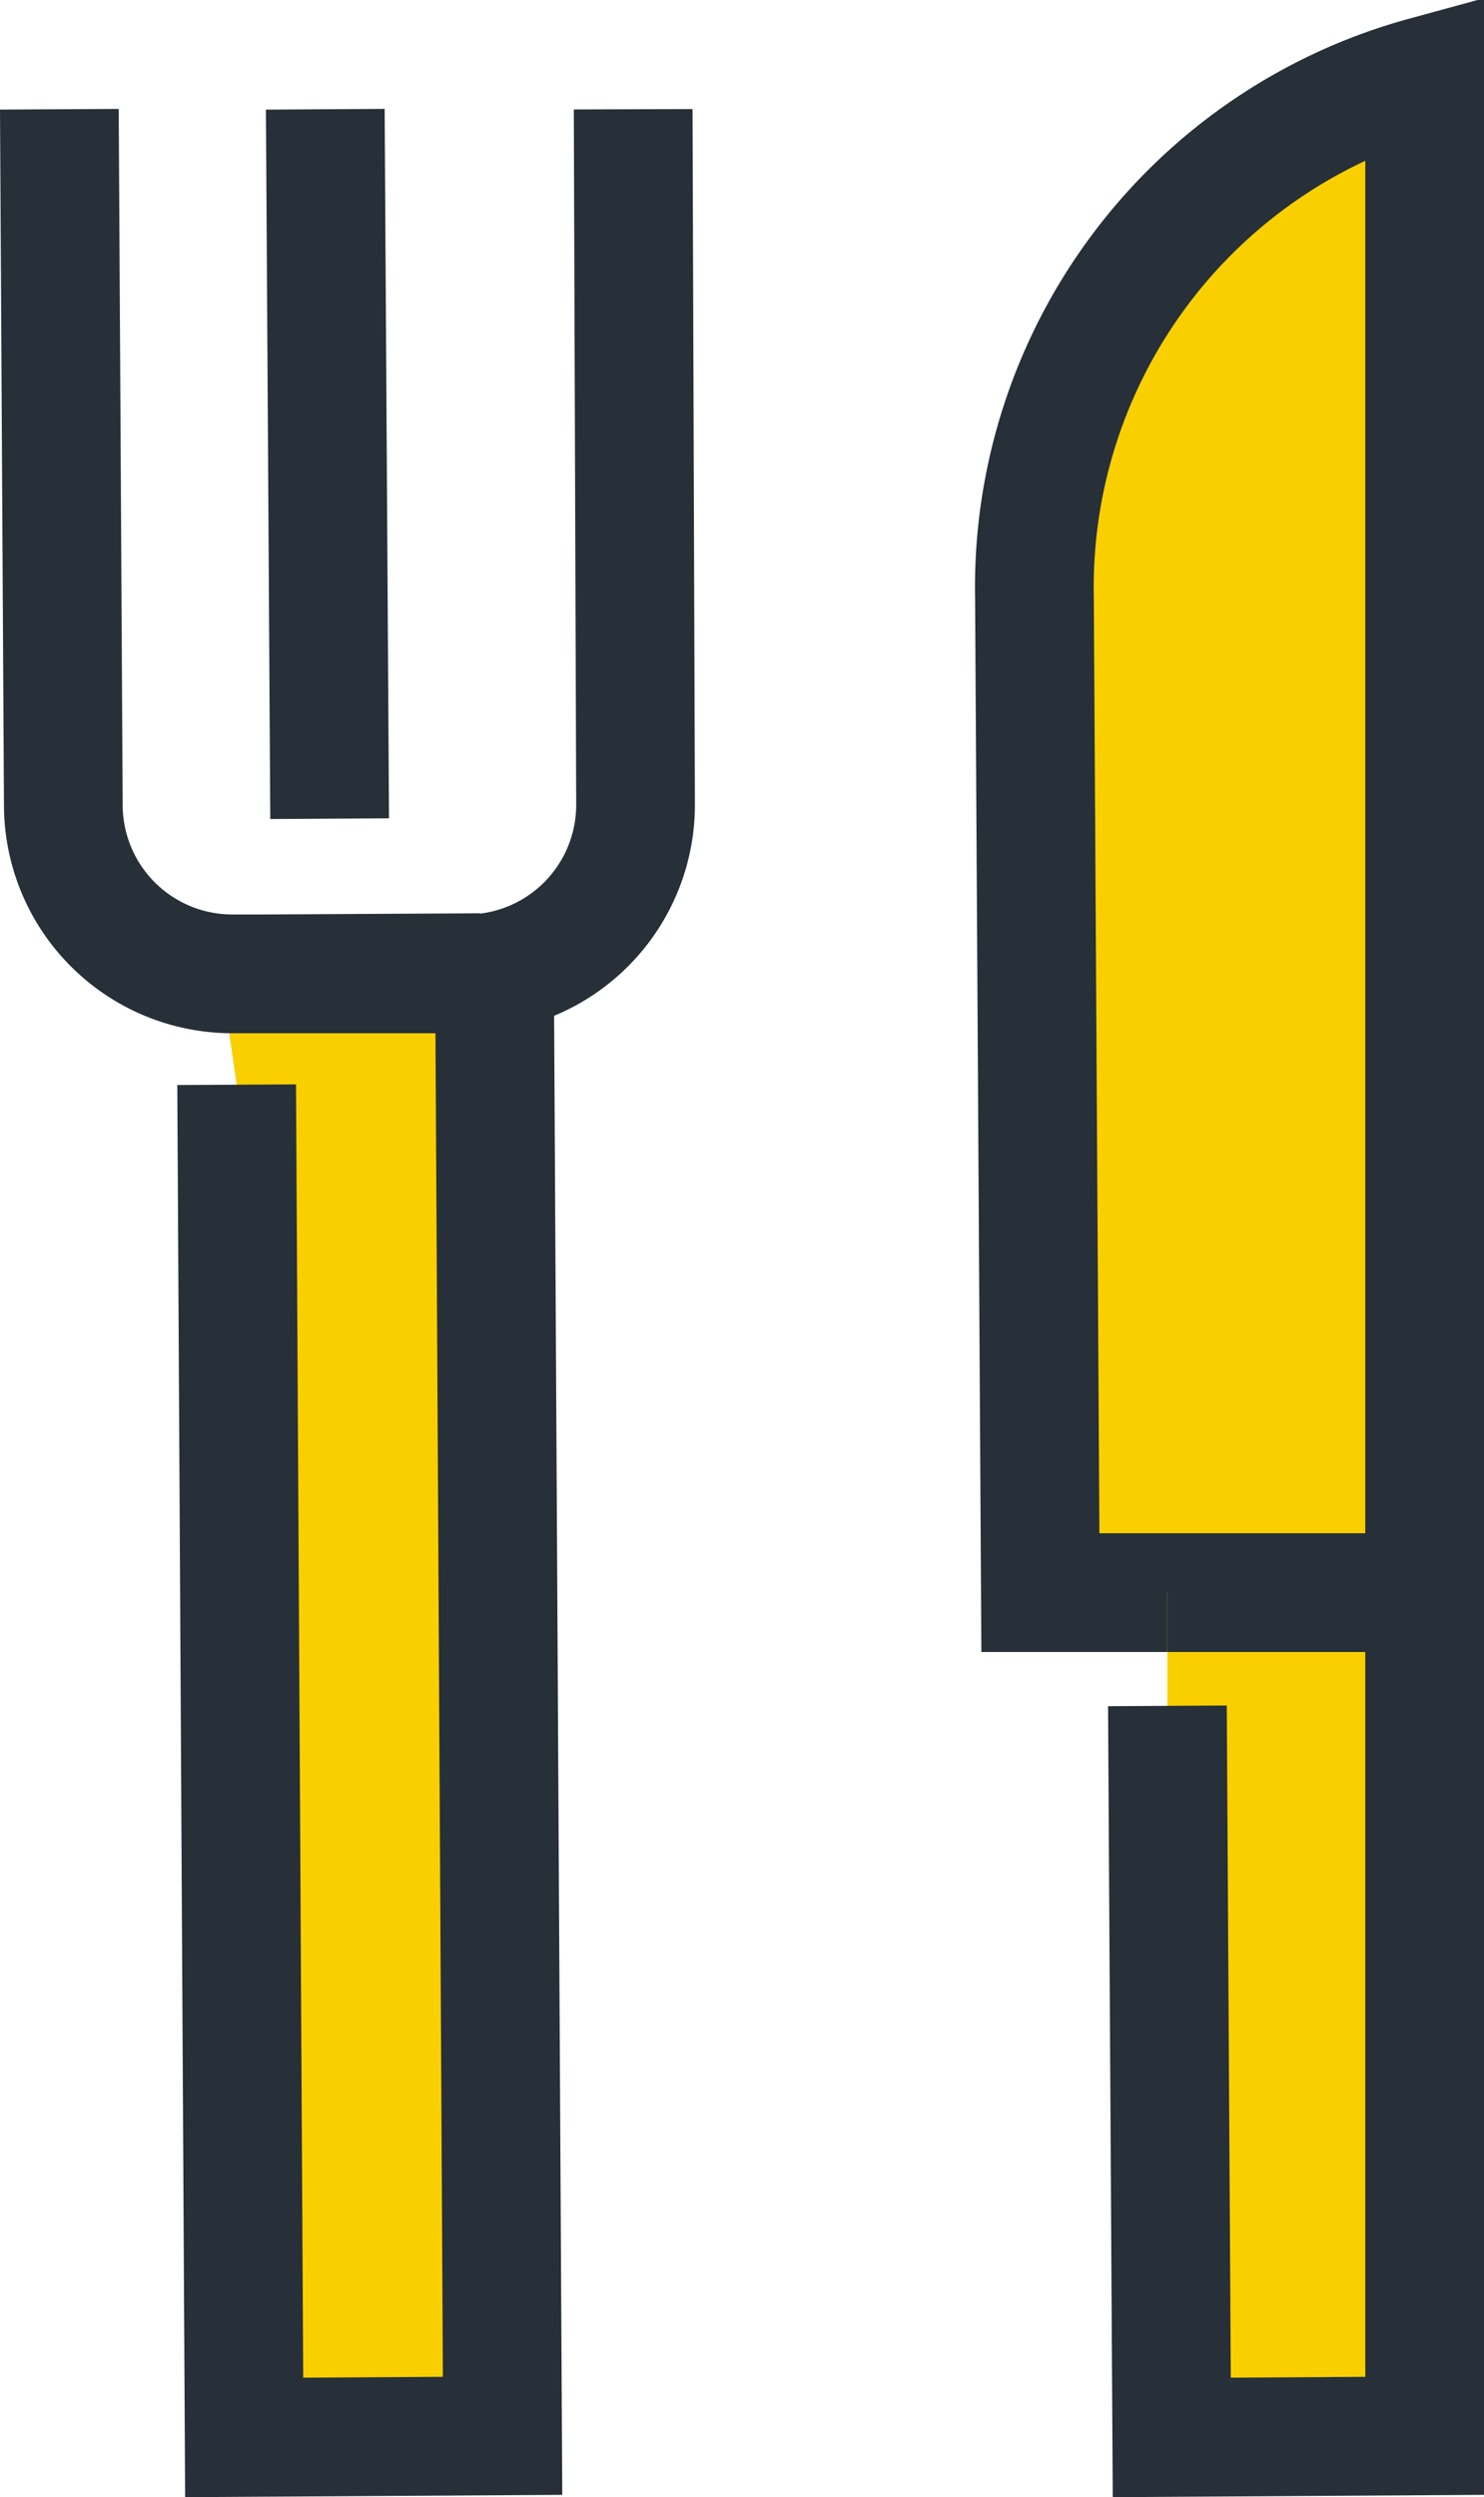 <svg xmlns="http://www.w3.org/2000/svg" viewBox="0 0 37.5 63.08"><defs><style>.cls-1,.cls-2{fill:#facf00;}.cls-2,.cls-3{stroke:#272f38;stroke-miterlimit:10;stroke-width:3px;}.cls-3{fill:none;}</style></defs><title>icon-food</title><g id="Layer_2" data-name="Layer 2"><g id="illustration"><polyline class="cls-1" points="5.98 27.4 6.17 61.57 12.7 61.53 12.49 23.48 5.42 23.52"/><path class="cls-1" d="M35.72,2.57a13.39,13.39,0,0,0-9.86,13.18L26,40.94l9.93-.06Z"/><polyline class="cls-2" points="5.98 27.4 6.17 61.57 12.7 61.53 12.49 23.48"/><path class="cls-2" d="M9.42,21.12"/><path class="cls-3" d="M36,1.92A13.39,13.39,0,0,0,26.14,15.1l.15,25.13H36Z"/><polyline class="cls-2" points="29.5 43.09 29.61 61.57 36 61.53 36 40.23 29.5 40.23"/><line class="cls-2" x1="6.54" y1="24.6" x2="12.14" y2="24.57"/><line class="cls-2" x1="8.22" y1="2.76" x2="8.33" y2="20.68"/><path class="cls-3" d="M1.5,2.76l.1,17.61A4.27,4.27,0,0,0,5.88,24.6l5.95,0a4.27,4.27,0,0,0,4.23-4.28L16,2.76"/></g></g></svg>